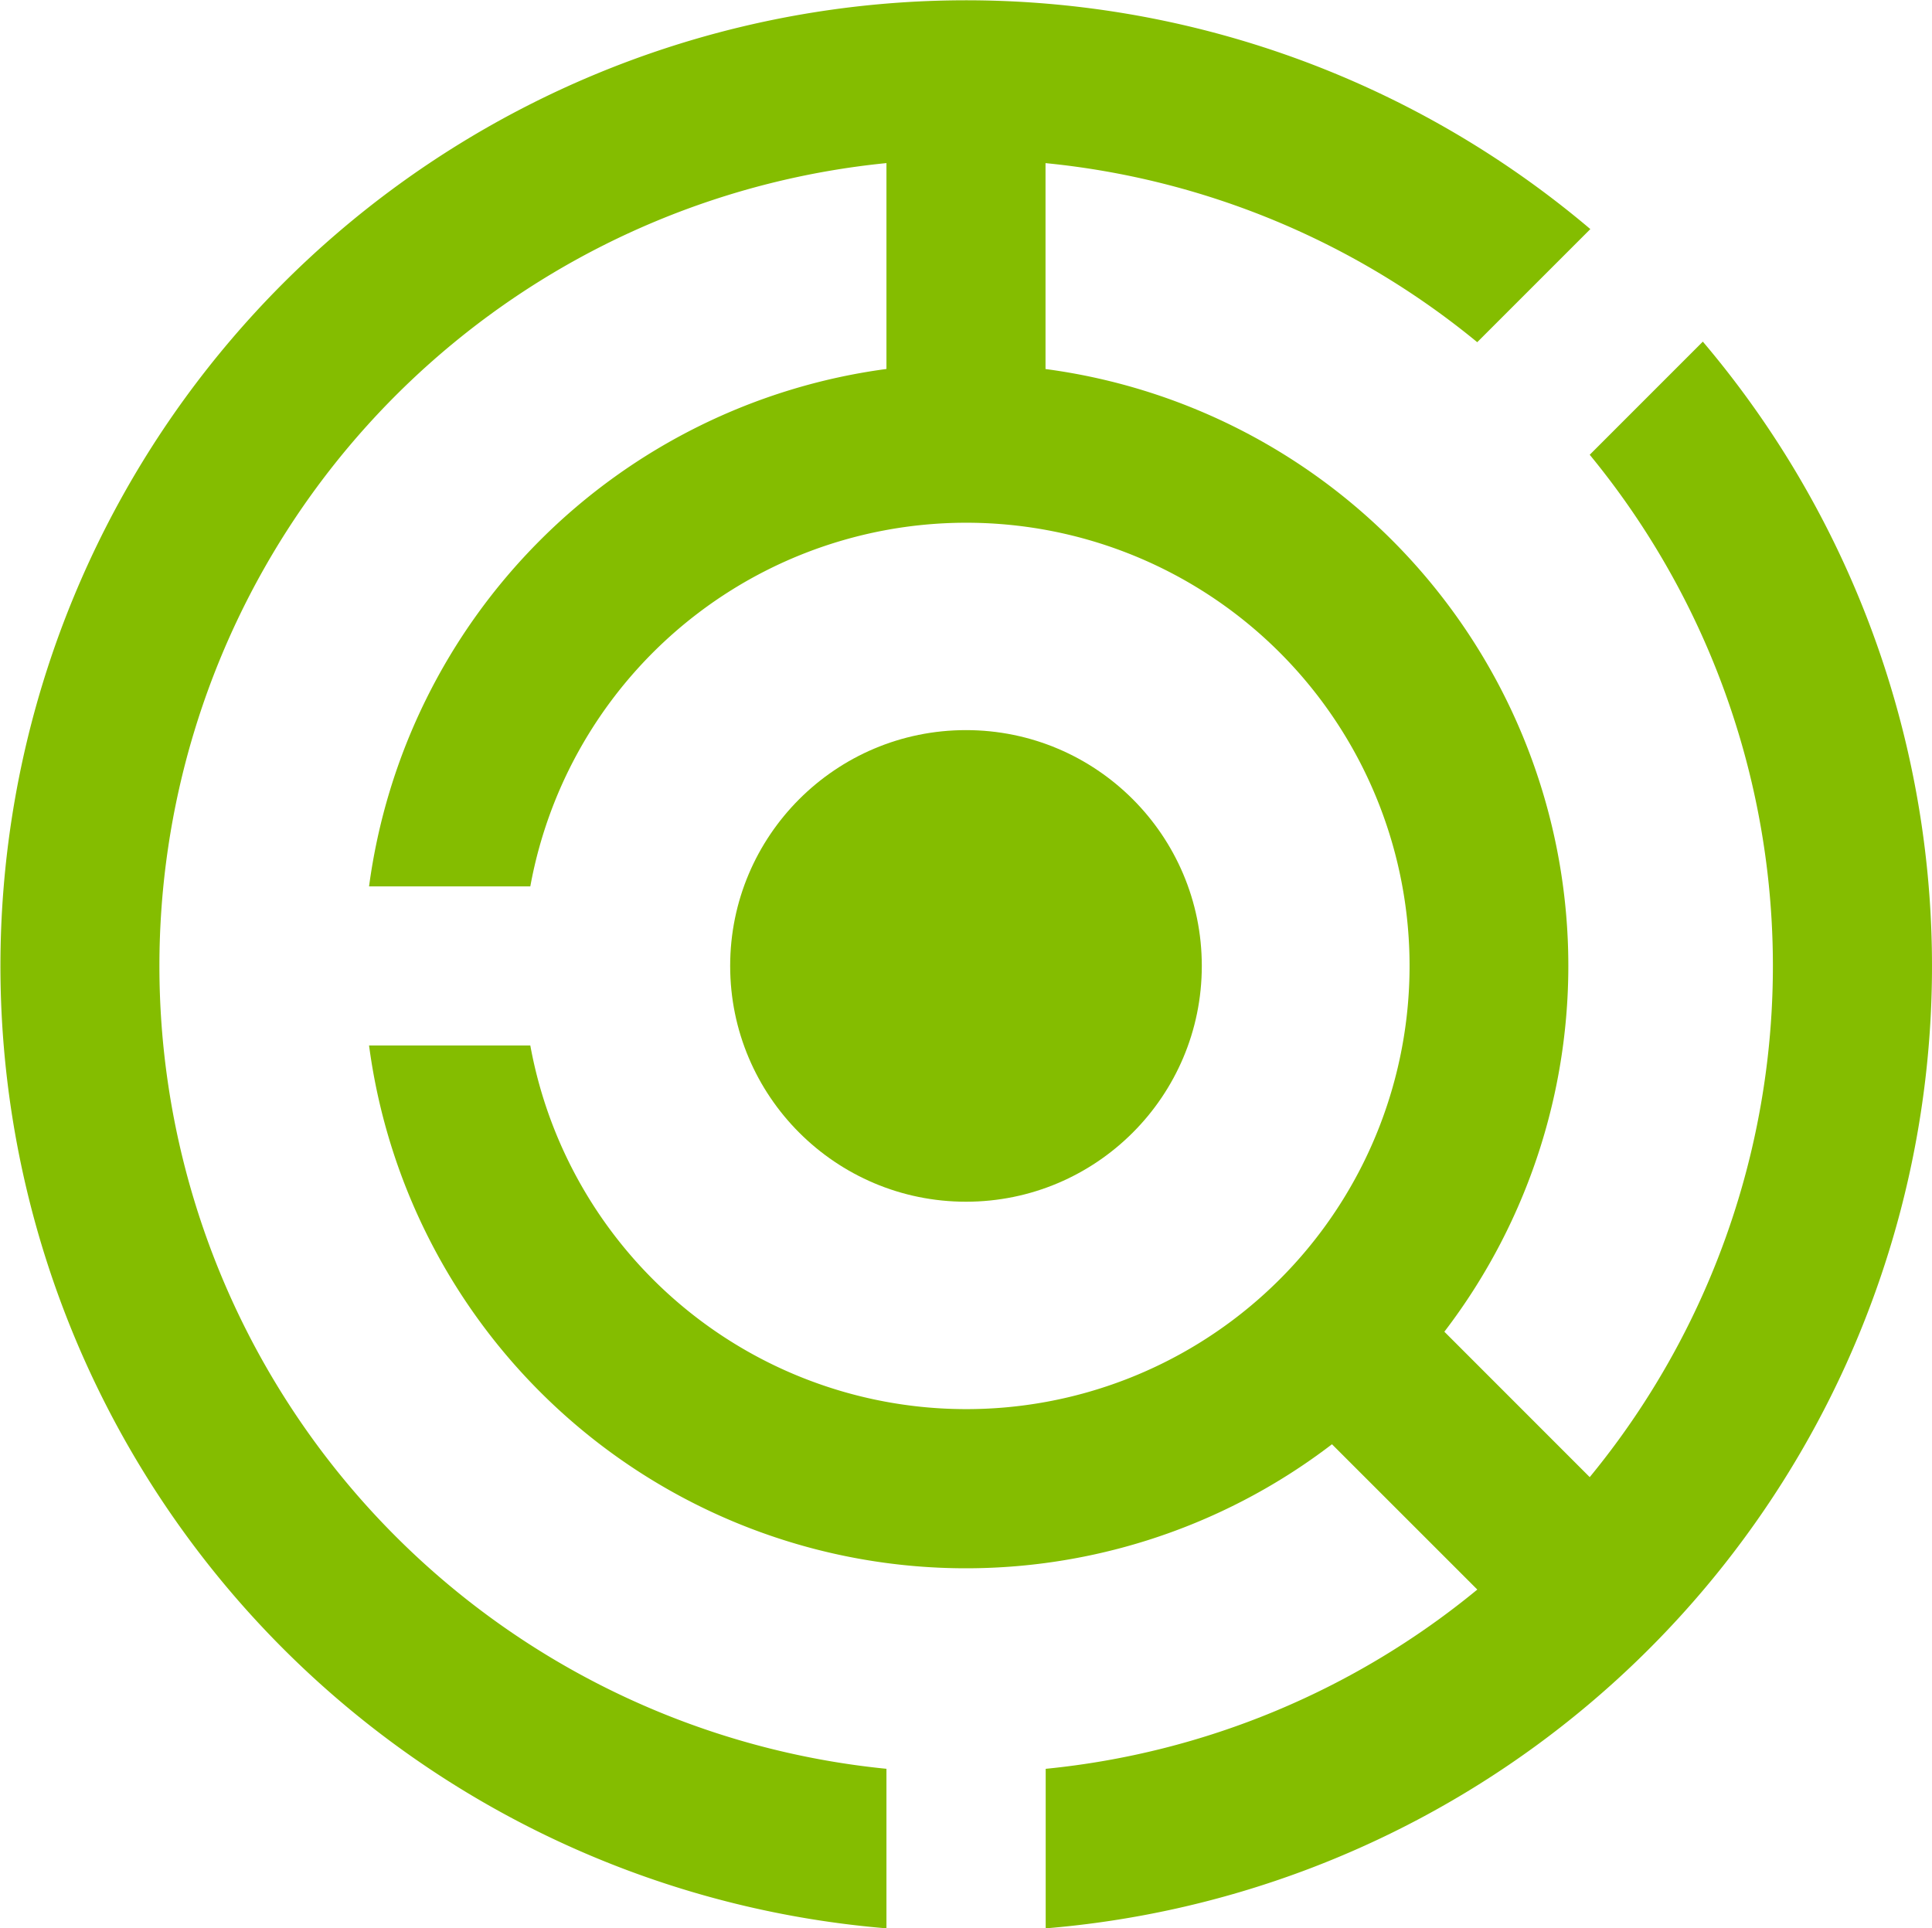 <svg xmlns="http://www.w3.org/2000/svg" width="68.819" height="68.694" viewBox="0 0 68.819 68.694"><ellipse cx="8.4" cy="8.4" rx="8.4" ry="8.4" transform="translate(26.009 26.009)" fill="#84bd00"/><path d="M63.156,14.67,59.127,18.7a28.674,28.674,0,0,1,0,36.42L53.949,49.94A21.446,21.446,0,0,0,39.742,15.646V8.311A28.609,28.609,0,0,1,55.12,14.69l4.029-4.029A34.4,34.4,0,1,0,34.076,71.193V65.51a28.741,28.741,0,0,1,0-57.2v7.334A21.463,21.463,0,0,0,15.646,34.076H21.39a15.788,15.788,0,1,1,0,5.667H15.646a21.448,21.448,0,0,0,34.3,14.206l5.177,5.176a28.613,28.613,0,0,1-15.375,6.386v5.683A34.394,34.394,0,0,0,63.156,14.67Z" transform="translate(-2.5 -2.5)" fill="#84bd00"/></svg>